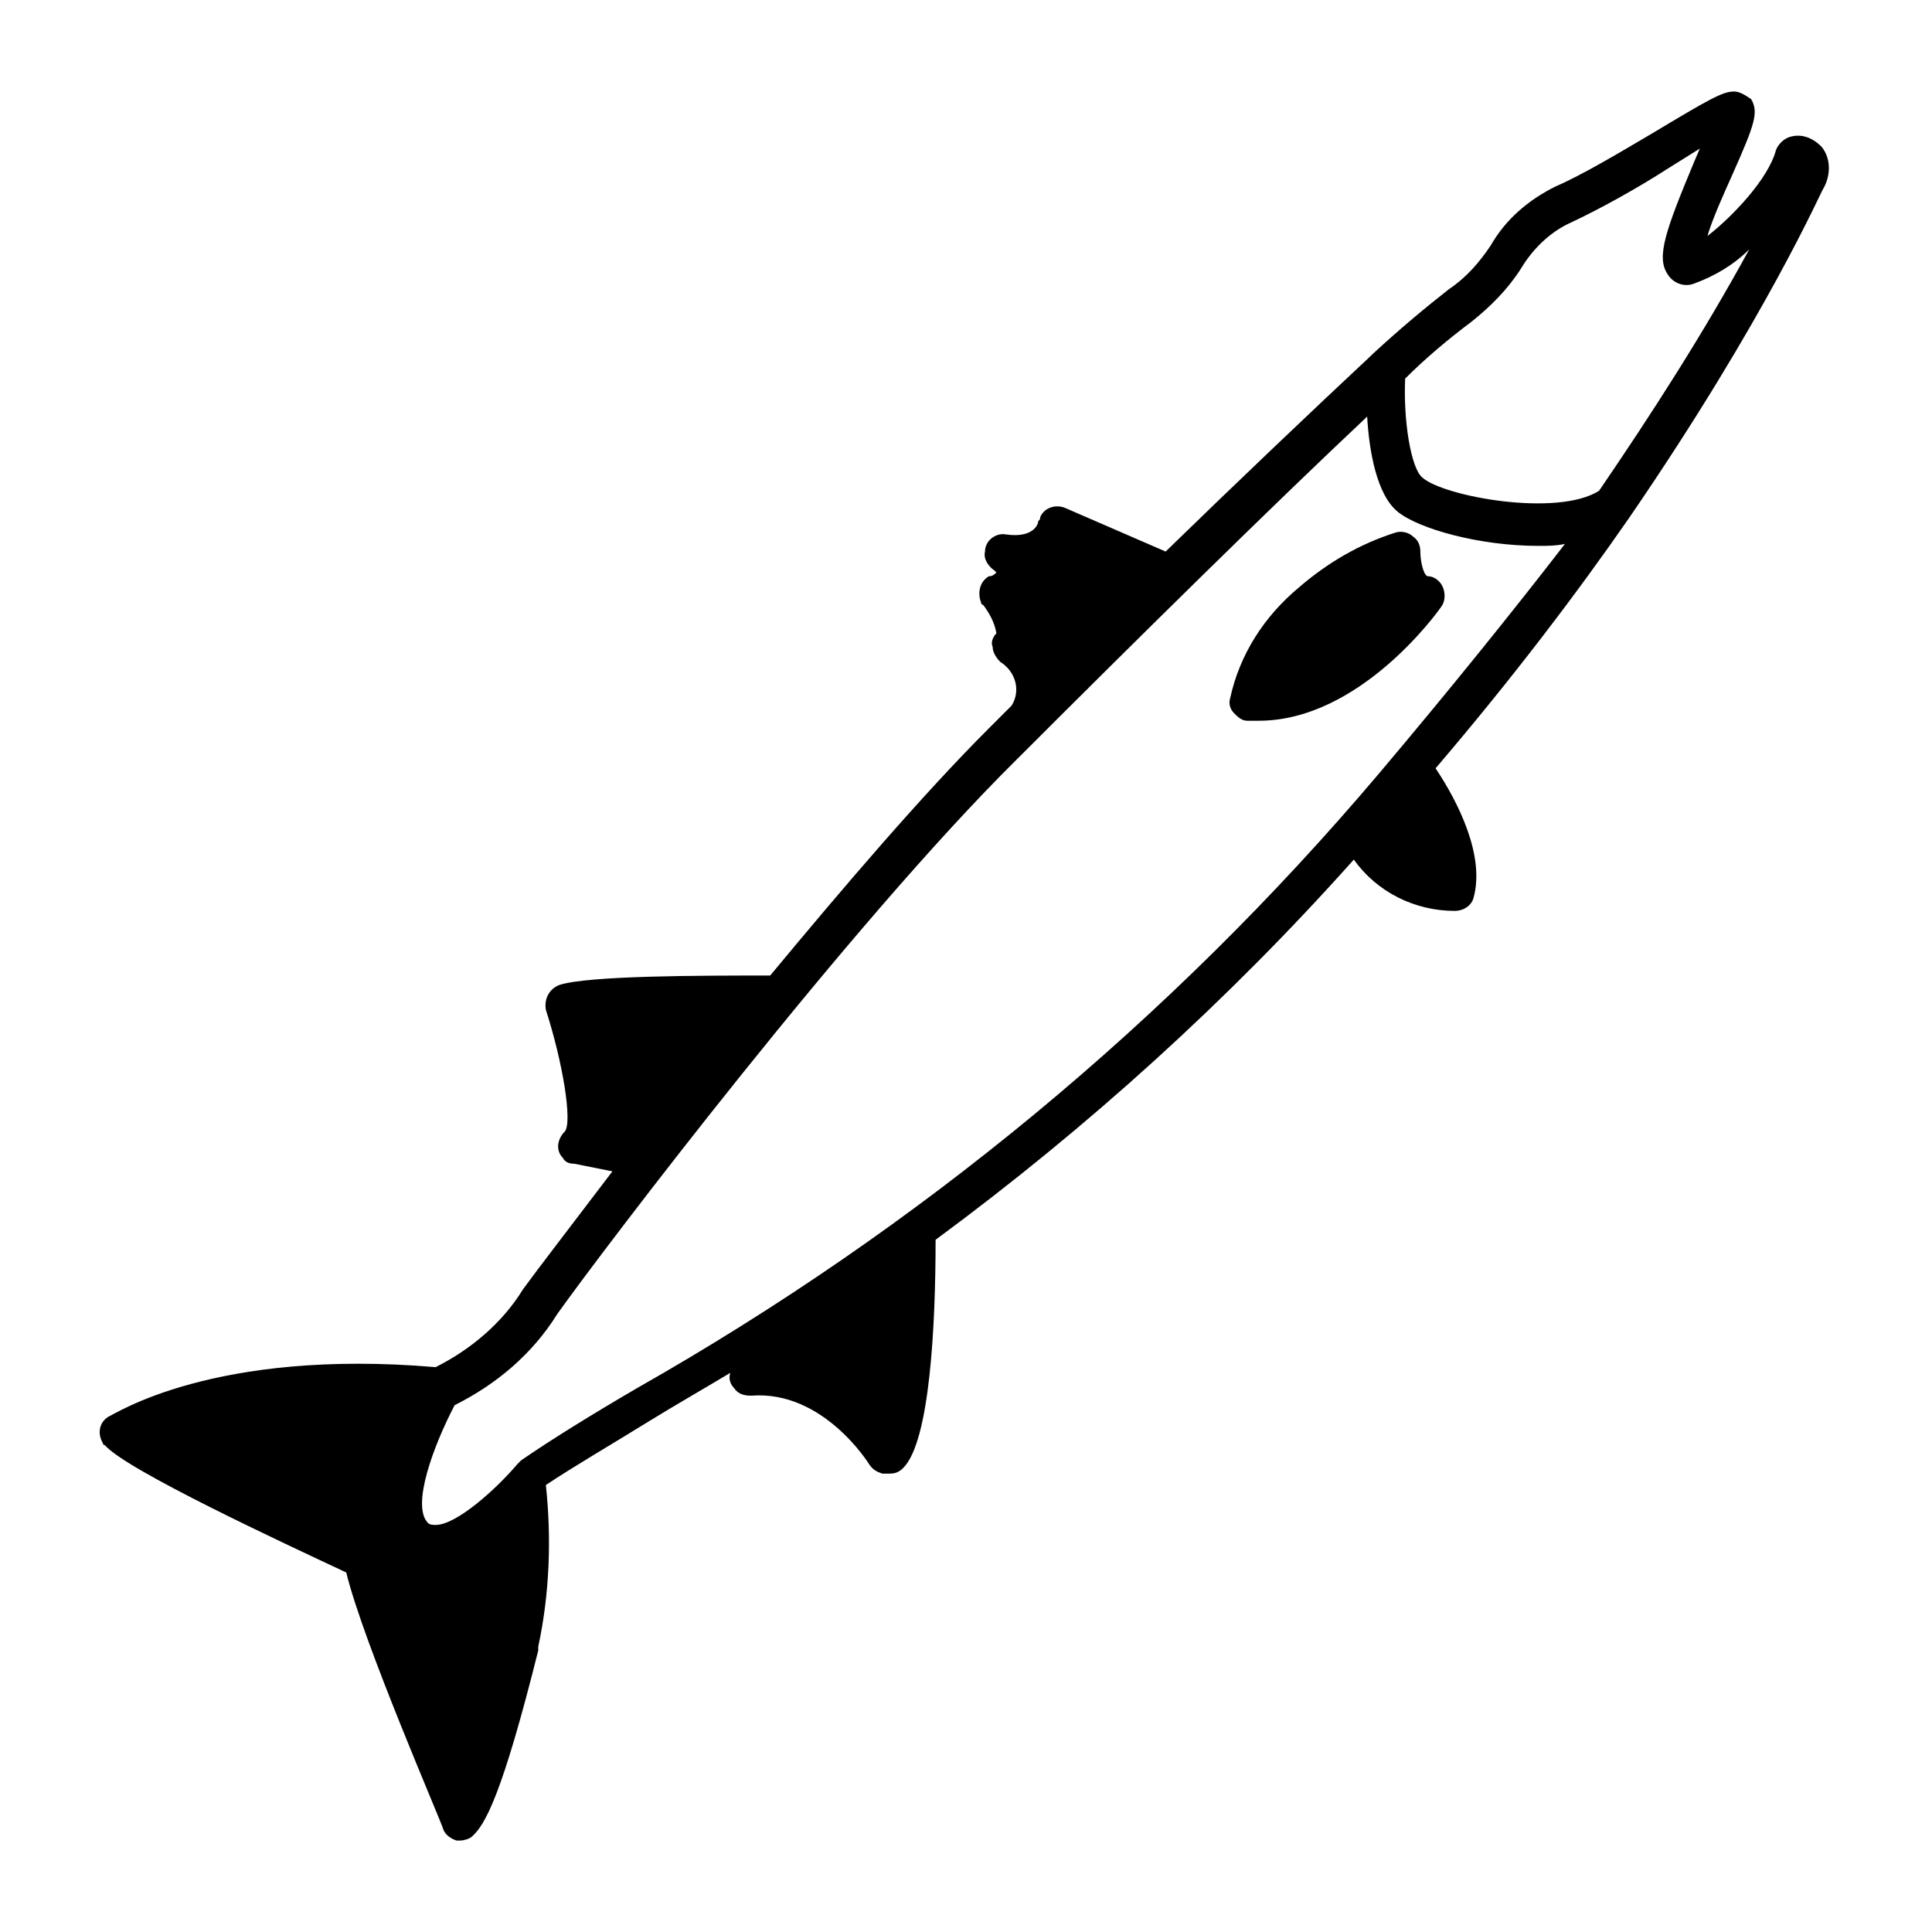 <?xml version="1.0" encoding="UTF-8"?>
<!-- Uploaded to: ICON Repo, www.svgrepo.com, Generator: ICON Repo Mixer Tools -->
<svg fill="#000000" width="800px" height="800px" version="1.1" viewBox="144 144 512 512" xmlns="http://www.w3.org/2000/svg">
 <g>
  <path d="m618.15 180.34c-1.512 0.504-3.023 2.016-3.527 3.527-2.016 7.559-11.586 17.633-18.137 22.672 1.512-5.039 4.535-11.586 6.551-16.121 6.047-13.602 7.055-16.625 5.039-20.152-1.516-1.008-3.023-2.016-4.535-2.016-3.023 0-6.551 2.016-21.664 11.082-8.566 5.039-18.641 11.082-25.695 14.105-7.055 3.527-13.098 8.566-17.129 15.617-3.023 4.535-6.551 8.566-11.082 11.586-7.055 5.543-13.602 11.082-20.152 17.129l-0.504 0.504c-15.113 14.105-35.77 33.754-54.41 51.891l-26.703-11.586c-2.519-1.008-5.543 0-6.551 2.519 0 0.504 0 0.504-0.504 1.008 0 1.008-1.512 4.535-8.566 3.527-2.519-0.504-5.543 1.512-5.543 4.535-0.504 2.016 1.008 4.031 2.519 5.039l0.504 0.504c-0.504 0.504-1.008 1.008-2.016 1.008-2.519 1.512-3.023 4.535-2.016 7.055 0 0 0 0.504 0.504 0.504 1.512 2.016 3.023 4.535 3.527 7.559-1.008 1.008-1.512 2.519-1.008 3.527 0 1.512 1.008 3.023 2.016 4.031 4.031 2.519 5.543 7.559 3.023 11.586l-6.047 6.047c-17.633 17.633-38.289 41.816-57.938 65.496-18.137 0-48.367 0-55.922 2.519-2.519 1.008-4.031 3.527-3.527 6.551 4.535 14.105 7.055 29.727 5.039 32.242-2.016 2.016-2.519 5.039-0.504 7.055 0.504 1.008 1.512 1.512 3.023 1.512l10.078 2.016c-11.082 14.609-19.648 25.695-23.68 31.234-5.543 9.07-14.105 16.121-23.176 20.656-58.945-5.039-85.145 12.594-86.656 13.098-2.519 1.512-3.023 4.535-1.512 7.055 0 0 0 0.504 0.504 0.504 5.543 6.551 47.863 26.199 63.984 33.754 4.535 18.641 25.191 66 25.695 68.016 0.504 1.512 2.016 2.519 3.527 3.023h1.008c1.008 0 2.519-0.504 3.023-1.008 3.527-3.023 8.062-11.082 17.633-49.375v-1.008c3.023-14.105 3.527-28.719 2.016-42.824 7.559-5.039 17.129-10.578 27.711-17.129 6.551-4.031 13.602-8.062 21.16-12.594-0.504 1.512 0 3.023 1.008 4.031 1.008 1.512 2.519 2.016 4.535 2.016 19.145-1.512 31.234 18.137 31.234 18.137 1.008 1.512 2.016 2.016 3.527 2.519l2.012-0.004c1.512 0 2.519-0.504 3.527-1.512 7.055-7.055 8.566-37.785 8.566-60.457 40.305-29.727 77.586-63.48 110.84-100.76 6.047 8.566 16.121 13.602 26.703 13.602 2.519 0 4.535-1.512 5.039-3.527 3.023-11.082-4.031-25.191-10.078-34.258 20.656-24.184 37.785-46.855 51.387-66.504 36.27-52.898 50.879-86.652 51.383-87.156 2.016-3.527 2.016-8.062-0.504-11.082-2.516-2.523-5.539-3.531-8.562-2.523zm-108.82 168.78c-55.418 65.496-121.92 120.41-196.48 162.73-12.09 7.055-22.672 13.602-30.73 19.145l-1.008 1.008c-5.543 6.551-16.121 16.121-21.664 16.121-0.504 0-1.512 0-2.016-0.504-4.535-4.535 1.512-20.656 7.055-31.234 11.082-5.543 20.656-13.602 27.207-24.184 12.594-17.633 77.586-103.28 121.92-147.11 32.242-32.242 68.016-67.512 92.699-90.688 0.504 9.07 2.519 20.656 8.062 25.191 5.543 4.535 21.664 9.07 37.281 9.07 2.519 0 4.535 0 7.055-0.504-13.609 17.633-30.234 38.289-49.379 60.961zm37.785-134.01c3.023-5.039 7.559-9.574 13.098-12.09 7.559-3.527 17.633-9.07 26.199-14.609l8.062-5.039-1.512 3.527c-7.559 18.137-10.078 25.191-7.055 29.727 1.512 2.519 4.535 3.527 7.055 2.519 5.543-2.016 10.578-5.039 14.609-9.07-12.09 22.168-25.695 43.328-39.801 63.984-11.082 7.055-41.312 1.512-46.855-3.527-3.023-2.519-5.039-15.113-4.535-26.199 5.543-5.543 11.586-10.578 17.633-15.113 5.043-4.035 9.578-8.57 13.102-14.109z"/>
  <path d="m525.95 304.78c1.512-2.016 1.008-5.543-1.008-7.055-0.504-0.504-1.512-1.008-2.519-1.008s-2.016-3.527-2.016-6.551c0-1.512-0.504-3.023-2.016-4.031-1.008-1.008-3.023-1.512-4.535-1.008-9.574 3.023-18.137 8.062-25.695 14.609-9.07 7.559-15.617 17.633-18.137 29.223-0.504 1.512 0 3.023 1.008 4.031 1.008 1.008 2.016 2.016 3.527 2.016h3.023c26.703 0.004 47.359-28.715 48.367-30.227z"/>
 </g>
</svg>